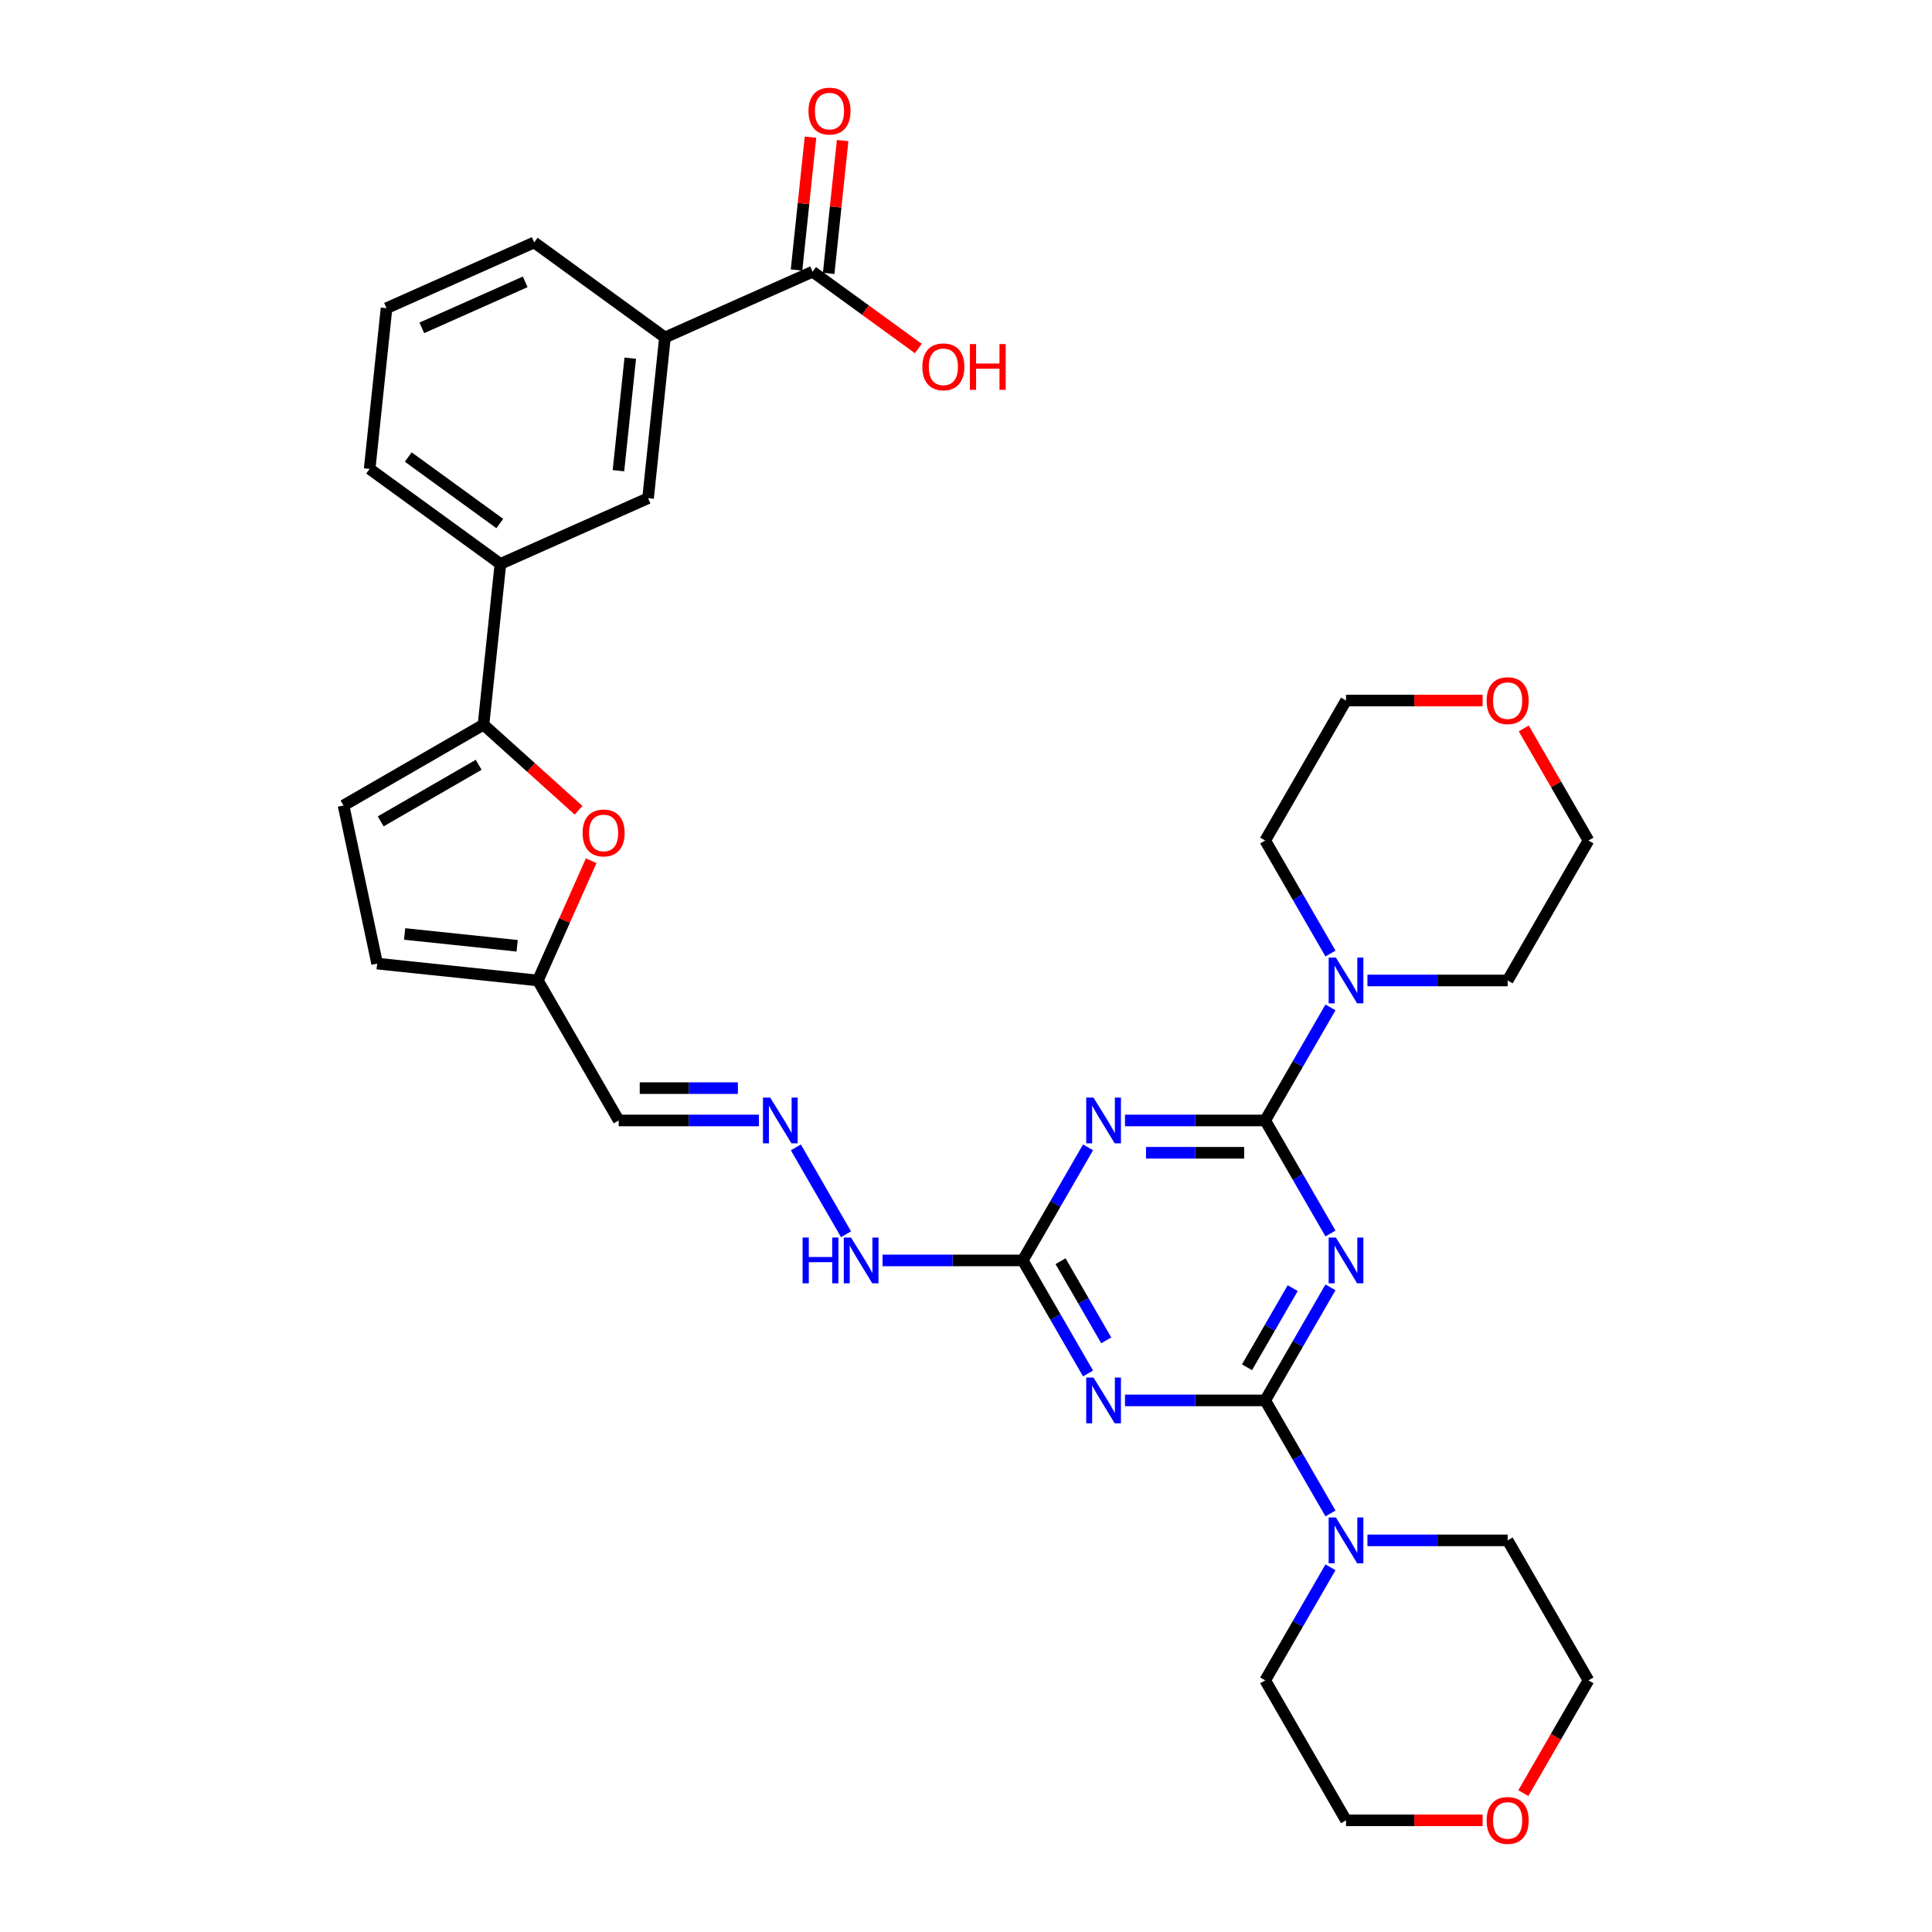 <?xml version='1.0' encoding='iso-8859-1'?>
<svg version='1.1' baseProfile='full'
              xmlns='http://www.w3.org/2000/svg'
                      xmlns:rdkit='http://www.rdkit.org/xml'
                      xmlns:xlink='http://www.w3.org/1999/xlink'
                  xml:space='preserve'
width='1000px' height='1000px' viewBox='0 0 1000 1000'>
<!-- END OF HEADER -->
<rect style='opacity:1.0;fill:#FFFFFF;stroke:none' width='1000' height='1000' x='0' y='0'> </rect>
<path class='bond-0' d='M 688.653,666.333 L 671.762,695.589' style='fill:none;fill-rule:evenodd;stroke:#0000FF;stroke-width:6px;stroke-linecap:butt;stroke-linejoin:miter;stroke-opacity:1' />
<path class='bond-0' d='M 671.762,695.589 L 654.87,724.846' style='fill:none;fill-rule:evenodd;stroke:#000000;stroke-width:6px;stroke-linecap:butt;stroke-linejoin:miter;stroke-opacity:1' />
<path class='bond-0' d='M 669.095,666.744 L 657.271,687.223' style='fill:none;fill-rule:evenodd;stroke:#0000FF;stroke-width:6px;stroke-linecap:butt;stroke-linejoin:miter;stroke-opacity:1' />
<path class='bond-0' d='M 657.271,687.223 L 645.448,707.703' style='fill:none;fill-rule:evenodd;stroke:#000000;stroke-width:6px;stroke-linecap:butt;stroke-linejoin:miter;stroke-opacity:1' />
<path class='bond-1' d='M 688.653,638.458 L 671.762,609.201' style='fill:none;fill-rule:evenodd;stroke:#0000FF;stroke-width:6px;stroke-linecap:butt;stroke-linejoin:miter;stroke-opacity:1' />
<path class='bond-1' d='M 671.762,609.201 L 654.87,579.945' style='fill:none;fill-rule:evenodd;stroke:#000000;stroke-width:6px;stroke-linecap:butt;stroke-linejoin:miter;stroke-opacity:1' />
<path class='bond-2' d='M 654.87,724.846 L 618.579,724.846' style='fill:none;fill-rule:evenodd;stroke:#000000;stroke-width:6px;stroke-linecap:butt;stroke-linejoin:miter;stroke-opacity:1' />
<path class='bond-2' d='M 618.579,724.846 L 582.288,724.846' style='fill:none;fill-rule:evenodd;stroke:#0000FF;stroke-width:6px;stroke-linecap:butt;stroke-linejoin:miter;stroke-opacity:1' />
<path class='bond-7' d='M 654.87,724.846 L 671.762,754.102' style='fill:none;fill-rule:evenodd;stroke:#000000;stroke-width:6px;stroke-linecap:butt;stroke-linejoin:miter;stroke-opacity:1' />
<path class='bond-7' d='M 671.762,754.102 L 688.653,783.359' style='fill:none;fill-rule:evenodd;stroke:#0000FF;stroke-width:6px;stroke-linecap:butt;stroke-linejoin:miter;stroke-opacity:1' />
<path class='bond-3' d='M 654.87,579.945 L 618.579,579.945' style='fill:none;fill-rule:evenodd;stroke:#000000;stroke-width:6px;stroke-linecap:butt;stroke-linejoin:miter;stroke-opacity:1' />
<path class='bond-3' d='M 618.579,579.945 L 582.288,579.945' style='fill:none;fill-rule:evenodd;stroke:#0000FF;stroke-width:6px;stroke-linecap:butt;stroke-linejoin:miter;stroke-opacity:1' />
<path class='bond-3' d='M 643.983,596.677 L 618.579,596.677' style='fill:none;fill-rule:evenodd;stroke:#000000;stroke-width:6px;stroke-linecap:butt;stroke-linejoin:miter;stroke-opacity:1' />
<path class='bond-3' d='M 618.579,596.677 L 593.175,596.677' style='fill:none;fill-rule:evenodd;stroke:#0000FF;stroke-width:6px;stroke-linecap:butt;stroke-linejoin:miter;stroke-opacity:1' />
<path class='bond-6' d='M 654.87,579.945 L 671.762,550.688' style='fill:none;fill-rule:evenodd;stroke:#000000;stroke-width:6px;stroke-linecap:butt;stroke-linejoin:miter;stroke-opacity:1' />
<path class='bond-6' d='M 671.762,550.688 L 688.653,521.432' style='fill:none;fill-rule:evenodd;stroke:#0000FF;stroke-width:6px;stroke-linecap:butt;stroke-linejoin:miter;stroke-opacity:1' />
<path class='bond-34' d='M 563.165,710.908 L 546.274,681.652' style='fill:none;fill-rule:evenodd;stroke:#0000FF;stroke-width:6px;stroke-linecap:butt;stroke-linejoin:miter;stroke-opacity:1' />
<path class='bond-34' d='M 546.274,681.652 L 529.382,652.395' style='fill:none;fill-rule:evenodd;stroke:#000000;stroke-width:6px;stroke-linecap:butt;stroke-linejoin:miter;stroke-opacity:1' />
<path class='bond-34' d='M 572.588,693.765 L 560.764,673.286' style='fill:none;fill-rule:evenodd;stroke:#0000FF;stroke-width:6px;stroke-linecap:butt;stroke-linejoin:miter;stroke-opacity:1' />
<path class='bond-34' d='M 560.764,673.286 L 548.94,652.806' style='fill:none;fill-rule:evenodd;stroke:#000000;stroke-width:6px;stroke-linecap:butt;stroke-linejoin:miter;stroke-opacity:1' />
<path class='bond-4' d='M 563.165,593.882 L 546.274,623.139' style='fill:none;fill-rule:evenodd;stroke:#0000FF;stroke-width:6px;stroke-linecap:butt;stroke-linejoin:miter;stroke-opacity:1' />
<path class='bond-4' d='M 546.274,623.139 L 529.382,652.395' style='fill:none;fill-rule:evenodd;stroke:#000000;stroke-width:6px;stroke-linecap:butt;stroke-linejoin:miter;stroke-opacity:1' />
<path class='bond-18' d='M 529.382,652.395 L 493.091,652.395' style='fill:none;fill-rule:evenodd;stroke:#000000;stroke-width:6px;stroke-linecap:butt;stroke-linejoin:miter;stroke-opacity:1' />
<path class='bond-18' d='M 493.091,652.395 L 456.8,652.395' style='fill:none;fill-rule:evenodd;stroke:#0000FF;stroke-width:6px;stroke-linecap:butt;stroke-linejoin:miter;stroke-opacity:1' />
<path class='bond-5' d='M 250.263,375.09 L 274.865,397.241' style='fill:none;fill-rule:evenodd;stroke:#000000;stroke-width:6px;stroke-linecap:butt;stroke-linejoin:miter;stroke-opacity:1' />
<path class='bond-5' d='M 274.865,397.241 L 299.466,419.393' style='fill:none;fill-rule:evenodd;stroke:#FF0000;stroke-width:6px;stroke-linecap:butt;stroke-linejoin:miter;stroke-opacity:1' />
<path class='bond-12' d='M 250.263,375.09 L 259.008,291.889' style='fill:none;fill-rule:evenodd;stroke:#000000;stroke-width:6px;stroke-linecap:butt;stroke-linejoin:miter;stroke-opacity:1' />
<path class='bond-37' d='M 250.263,375.09 L 177.812,416.919' style='fill:none;fill-rule:evenodd;stroke:#000000;stroke-width:6px;stroke-linecap:butt;stroke-linejoin:miter;stroke-opacity:1' />
<path class='bond-37' d='M 247.761,395.854 L 197.046,425.135' style='fill:none;fill-rule:evenodd;stroke:#000000;stroke-width:6px;stroke-linecap:butt;stroke-linejoin:miter;stroke-opacity:1' />
<path class='bond-23' d='M 688.653,493.557 L 671.762,464.3' style='fill:none;fill-rule:evenodd;stroke:#0000FF;stroke-width:6px;stroke-linecap:butt;stroke-linejoin:miter;stroke-opacity:1' />
<path class='bond-23' d='M 671.762,464.3 L 654.87,435.044' style='fill:none;fill-rule:evenodd;stroke:#000000;stroke-width:6px;stroke-linecap:butt;stroke-linejoin:miter;stroke-opacity:1' />
<path class='bond-24' d='M 707.776,507.494 L 744.067,507.494' style='fill:none;fill-rule:evenodd;stroke:#0000FF;stroke-width:6px;stroke-linecap:butt;stroke-linejoin:miter;stroke-opacity:1' />
<path class='bond-24' d='M 744.067,507.494 L 780.358,507.494' style='fill:none;fill-rule:evenodd;stroke:#000000;stroke-width:6px;stroke-linecap:butt;stroke-linejoin:miter;stroke-opacity:1' />
<path class='bond-25' d='M 707.776,797.296 L 744.067,797.296' style='fill:none;fill-rule:evenodd;stroke:#0000FF;stroke-width:6px;stroke-linecap:butt;stroke-linejoin:miter;stroke-opacity:1' />
<path class='bond-25' d='M 744.067,797.296 L 780.358,797.296' style='fill:none;fill-rule:evenodd;stroke:#000000;stroke-width:6px;stroke-linecap:butt;stroke-linejoin:miter;stroke-opacity:1' />
<path class='bond-26' d='M 688.653,811.234 L 671.762,840.49' style='fill:none;fill-rule:evenodd;stroke:#0000FF;stroke-width:6px;stroke-linecap:butt;stroke-linejoin:miter;stroke-opacity:1' />
<path class='bond-26' d='M 671.762,840.49 L 654.87,869.747' style='fill:none;fill-rule:evenodd;stroke:#000000;stroke-width:6px;stroke-linecap:butt;stroke-linejoin:miter;stroke-opacity:1' />
<path class='bond-8' d='M 306.005,445.508 L 292.205,476.501' style='fill:none;fill-rule:evenodd;stroke:#FF0000;stroke-width:6px;stroke-linecap:butt;stroke-linejoin:miter;stroke-opacity:1' />
<path class='bond-8' d='M 292.205,476.501 L 278.406,507.494' style='fill:none;fill-rule:evenodd;stroke:#000000;stroke-width:6px;stroke-linecap:butt;stroke-linejoin:miter;stroke-opacity:1' />
<path class='bond-9' d='M 177.812,416.919 L 195.206,498.75' style='fill:none;fill-rule:evenodd;stroke:#000000;stroke-width:6px;stroke-linecap:butt;stroke-linejoin:miter;stroke-opacity:1' />
<path class='bond-10' d='M 278.406,507.494 L 320.236,579.945' style='fill:none;fill-rule:evenodd;stroke:#000000;stroke-width:6px;stroke-linecap:butt;stroke-linejoin:miter;stroke-opacity:1' />
<path class='bond-15' d='M 278.406,507.494 L 195.206,498.75' style='fill:none;fill-rule:evenodd;stroke:#000000;stroke-width:6px;stroke-linecap:butt;stroke-linejoin:miter;stroke-opacity:1' />
<path class='bond-15' d='M 267.675,489.542 L 209.435,483.421' style='fill:none;fill-rule:evenodd;stroke:#000000;stroke-width:6px;stroke-linecap:butt;stroke-linejoin:miter;stroke-opacity:1' />
<path class='bond-11' d='M 420.604,140.635 L 344.178,174.662' style='fill:none;fill-rule:evenodd;stroke:#000000;stroke-width:6px;stroke-linecap:butt;stroke-linejoin:miter;stroke-opacity:1' />
<path class='bond-19' d='M 428.924,141.509 L 432.538,107.129' style='fill:none;fill-rule:evenodd;stroke:#000000;stroke-width:6px;stroke-linecap:butt;stroke-linejoin:miter;stroke-opacity:1' />
<path class='bond-19' d='M 432.538,107.129 L 436.151,72.748' style='fill:none;fill-rule:evenodd;stroke:#FF0000;stroke-width:6px;stroke-linecap:butt;stroke-linejoin:miter;stroke-opacity:1' />
<path class='bond-19' d='M 412.284,139.76 L 415.898,105.38' style='fill:none;fill-rule:evenodd;stroke:#000000;stroke-width:6px;stroke-linecap:butt;stroke-linejoin:miter;stroke-opacity:1' />
<path class='bond-19' d='M 415.898,105.38 L 419.511,70.999' style='fill:none;fill-rule:evenodd;stroke:#FF0000;stroke-width:6px;stroke-linecap:butt;stroke-linejoin:miter;stroke-opacity:1' />
<path class='bond-22' d='M 420.604,140.635 L 447.961,160.511' style='fill:none;fill-rule:evenodd;stroke:#000000;stroke-width:6px;stroke-linecap:butt;stroke-linejoin:miter;stroke-opacity:1' />
<path class='bond-22' d='M 447.961,160.511 L 475.318,180.387' style='fill:none;fill-rule:evenodd;stroke:#FF0000;stroke-width:6px;stroke-linecap:butt;stroke-linejoin:miter;stroke-opacity:1' />
<path class='bond-16' d='M 259.008,291.889 L 335.434,257.862' style='fill:none;fill-rule:evenodd;stroke:#000000;stroke-width:6px;stroke-linecap:butt;stroke-linejoin:miter;stroke-opacity:1' />
<path class='bond-27' d='M 259.008,291.889 L 191.326,242.716' style='fill:none;fill-rule:evenodd;stroke:#000000;stroke-width:6px;stroke-linecap:butt;stroke-linejoin:miter;stroke-opacity:1' />
<path class='bond-27' d='M 258.69,270.977 L 211.313,236.556' style='fill:none;fill-rule:evenodd;stroke:#000000;stroke-width:6px;stroke-linecap:butt;stroke-linejoin:miter;stroke-opacity:1' />
<path class='bond-13' d='M 344.178,174.662 L 335.434,257.862' style='fill:none;fill-rule:evenodd;stroke:#000000;stroke-width:6px;stroke-linecap:butt;stroke-linejoin:miter;stroke-opacity:1' />
<path class='bond-13' d='M 326.227,185.393 L 320.105,243.633' style='fill:none;fill-rule:evenodd;stroke:#000000;stroke-width:6px;stroke-linecap:butt;stroke-linejoin:miter;stroke-opacity:1' />
<path class='bond-38' d='M 344.178,174.662 L 276.497,125.489' style='fill:none;fill-rule:evenodd;stroke:#000000;stroke-width:6px;stroke-linecap:butt;stroke-linejoin:miter;stroke-opacity:1' />
<path class='bond-14' d='M 411.941,593.882 L 437.909,638.86' style='fill:none;fill-rule:evenodd;stroke:#0000FF;stroke-width:6px;stroke-linecap:butt;stroke-linejoin:miter;stroke-opacity:1' />
<path class='bond-17' d='M 392.818,579.945 L 356.527,579.945' style='fill:none;fill-rule:evenodd;stroke:#0000FF;stroke-width:6px;stroke-linecap:butt;stroke-linejoin:miter;stroke-opacity:1' />
<path class='bond-17' d='M 356.527,579.945 L 320.236,579.945' style='fill:none;fill-rule:evenodd;stroke:#000000;stroke-width:6px;stroke-linecap:butt;stroke-linejoin:miter;stroke-opacity:1' />
<path class='bond-17' d='M 381.931,563.213 L 356.527,563.213' style='fill:none;fill-rule:evenodd;stroke:#0000FF;stroke-width:6px;stroke-linecap:butt;stroke-linejoin:miter;stroke-opacity:1' />
<path class='bond-17' d='M 356.527,563.213 L 331.123,563.213' style='fill:none;fill-rule:evenodd;stroke:#000000;stroke-width:6px;stroke-linecap:butt;stroke-linejoin:miter;stroke-opacity:1' />
<path class='bond-20' d='M 788.695,377.033 L 805.441,406.038' style='fill:none;fill-rule:evenodd;stroke:#FF0000;stroke-width:6px;stroke-linecap:butt;stroke-linejoin:miter;stroke-opacity:1' />
<path class='bond-20' d='M 805.441,406.038 L 822.188,435.044' style='fill:none;fill-rule:evenodd;stroke:#000000;stroke-width:6px;stroke-linecap:butt;stroke-linejoin:miter;stroke-opacity:1' />
<path class='bond-35' d='M 767.391,362.593 L 732.045,362.593' style='fill:none;fill-rule:evenodd;stroke:#FF0000;stroke-width:6px;stroke-linecap:butt;stroke-linejoin:miter;stroke-opacity:1' />
<path class='bond-35' d='M 732.045,362.593 L 696.7,362.593' style='fill:none;fill-rule:evenodd;stroke:#000000;stroke-width:6px;stroke-linecap:butt;stroke-linejoin:miter;stroke-opacity:1' />
<path class='bond-21' d='M 767.391,942.197 L 732.045,942.197' style='fill:none;fill-rule:evenodd;stroke:#FF0000;stroke-width:6px;stroke-linecap:butt;stroke-linejoin:miter;stroke-opacity:1' />
<path class='bond-21' d='M 732.045,942.197 L 696.7,942.197' style='fill:none;fill-rule:evenodd;stroke:#000000;stroke-width:6px;stroke-linecap:butt;stroke-linejoin:miter;stroke-opacity:1' />
<path class='bond-36' d='M 788.482,928.126 L 805.335,898.936' style='fill:none;fill-rule:evenodd;stroke:#FF0000;stroke-width:6px;stroke-linecap:butt;stroke-linejoin:miter;stroke-opacity:1' />
<path class='bond-36' d='M 805.335,898.936 L 822.188,869.747' style='fill:none;fill-rule:evenodd;stroke:#000000;stroke-width:6px;stroke-linecap:butt;stroke-linejoin:miter;stroke-opacity:1' />
<path class='bond-33' d='M 654.87,435.044 L 696.7,362.593' style='fill:none;fill-rule:evenodd;stroke:#000000;stroke-width:6px;stroke-linecap:butt;stroke-linejoin:miter;stroke-opacity:1' />
<path class='bond-30' d='M 780.358,507.494 L 822.188,435.044' style='fill:none;fill-rule:evenodd;stroke:#000000;stroke-width:6px;stroke-linecap:butt;stroke-linejoin:miter;stroke-opacity:1' />
<path class='bond-31' d='M 780.358,797.296 L 822.188,869.747' style='fill:none;fill-rule:evenodd;stroke:#000000;stroke-width:6px;stroke-linecap:butt;stroke-linejoin:miter;stroke-opacity:1' />
<path class='bond-32' d='M 654.87,869.747 L 696.7,942.197' style='fill:none;fill-rule:evenodd;stroke:#000000;stroke-width:6px;stroke-linecap:butt;stroke-linejoin:miter;stroke-opacity:1' />
<path class='bond-29' d='M 191.326,242.716 L 200.071,159.516' style='fill:none;fill-rule:evenodd;stroke:#000000;stroke-width:6px;stroke-linecap:butt;stroke-linejoin:miter;stroke-opacity:1' />
<path class='bond-28' d='M 276.497,125.489 L 200.071,159.516' style='fill:none;fill-rule:evenodd;stroke:#000000;stroke-width:6px;stroke-linecap:butt;stroke-linejoin:miter;stroke-opacity:1' />
<path class='bond-28' d='M 271.839,145.878 L 218.34,169.697' style='fill:none;fill-rule:evenodd;stroke:#000000;stroke-width:6px;stroke-linecap:butt;stroke-linejoin:miter;stroke-opacity:1' />
<path  class='atom-0' d='M 691.463 640.549
L 699.226 653.098
Q 699.996 654.336, 701.234 656.578
Q 702.472 658.82, 702.539 658.954
L 702.539 640.549
L 705.685 640.549
L 705.685 664.241
L 702.439 664.241
L 694.106 650.521
Q 693.136 648.915, 692.098 647.075
Q 691.095 645.234, 690.793 644.665
L 690.793 664.241
L 687.715 664.241
L 687.715 640.549
L 691.463 640.549
' fill='#0000FF'/>
<path  class='atom-3' d='M 565.975 713
L 573.738 725.549
Q 574.508 726.787, 575.746 729.029
Q 576.984 731.271, 577.051 731.405
L 577.051 713
L 580.197 713
L 580.197 736.692
L 576.951 736.692
L 568.618 722.972
Q 567.648 721.366, 566.61 719.525
Q 565.607 717.685, 565.305 717.116
L 565.305 736.692
L 562.227 736.692
L 562.227 713
L 565.975 713
' fill='#0000FF'/>
<path  class='atom-4' d='M 565.975 568.099
L 573.738 580.648
Q 574.508 581.886, 575.746 584.128
Q 576.984 586.37, 577.051 586.504
L 577.051 568.099
L 580.197 568.099
L 580.197 591.791
L 576.951 591.791
L 568.618 578.071
Q 567.648 576.465, 566.61 574.624
Q 565.607 572.784, 565.305 572.215
L 565.305 591.791
L 562.227 591.791
L 562.227 568.099
L 565.975 568.099
' fill='#0000FF'/>
<path  class='atom-7' d='M 691.463 495.648
L 699.226 508.197
Q 699.996 509.435, 701.234 511.677
Q 702.472 513.919, 702.539 514.053
L 702.539 495.648
L 705.685 495.648
L 705.685 519.34
L 702.439 519.34
L 694.106 505.62
Q 693.136 504.014, 692.098 502.174
Q 691.095 500.333, 690.793 499.764
L 690.793 519.34
L 687.715 519.34
L 687.715 495.648
L 691.463 495.648
' fill='#0000FF'/>
<path  class='atom-8' d='M 691.463 785.45
L 699.226 797.999
Q 699.996 799.237, 701.234 801.479
Q 702.472 803.721, 702.539 803.855
L 702.539 785.45
L 705.685 785.45
L 705.685 809.142
L 702.439 809.142
L 694.106 795.422
Q 693.136 793.816, 692.098 791.976
Q 691.095 790.135, 690.793 789.566
L 690.793 809.142
L 687.715 809.142
L 687.715 785.45
L 691.463 785.45
' fill='#0000FF'/>
<path  class='atom-9' d='M 301.558 431.135
Q 301.558 425.446, 304.369 422.267
Q 307.18 419.088, 312.433 419.088
Q 317.687 419.088, 320.498 422.267
Q 323.309 425.446, 323.309 431.135
Q 323.309 436.891, 320.465 440.17
Q 317.62 443.416, 312.433 443.416
Q 307.213 443.416, 304.369 440.17
Q 301.558 436.924, 301.558 431.135
M 312.433 440.739
Q 316.047 440.739, 317.988 438.33
Q 319.963 435.887, 319.963 431.135
Q 319.963 426.484, 317.988 424.141
Q 316.047 421.765, 312.433 421.765
Q 308.819 421.765, 306.845 424.108
Q 304.904 426.45, 304.904 431.135
Q 304.904 435.92, 306.845 438.33
Q 308.819 440.739, 312.433 440.739
' fill='#FF0000'/>
<path  class='atom-15' d='M 398.657 568.099
L 406.421 580.648
Q 407.19 581.886, 408.429 584.128
Q 409.667 586.37, 409.734 586.504
L 409.734 568.099
L 412.879 568.099
L 412.879 591.791
L 409.633 591.791
L 401.301 578.071
Q 400.33 576.465, 399.293 574.624
Q 398.289 572.784, 397.988 572.215
L 397.988 591.791
L 394.909 591.791
L 394.909 568.099
L 398.657 568.099
' fill='#0000FF'/>
<path  class='atom-19' d='M 415.422 640.549
L 418.635 640.549
L 418.635 650.622
L 430.749 650.622
L 430.749 640.549
L 433.961 640.549
L 433.961 664.241
L 430.749 664.241
L 430.749 653.299
L 418.635 653.299
L 418.635 664.241
L 415.422 664.241
L 415.422 640.549
' fill='#0000FF'/>
<path  class='atom-19' d='M 440.487 640.549
L 448.25 653.098
Q 449.02 654.336, 450.258 656.578
Q 451.496 658.82, 451.563 658.954
L 451.563 640.549
L 454.709 640.549
L 454.709 664.241
L 451.463 664.241
L 443.13 650.521
Q 442.16 648.915, 441.122 647.075
Q 440.119 645.234, 439.817 644.665
L 439.817 664.241
L 436.739 664.241
L 436.739 640.549
L 440.487 640.549
' fill='#0000FF'/>
<path  class='atom-20' d='M 418.473 57.501
Q 418.473 51.813, 421.284 48.634
Q 424.095 45.455, 429.349 45.455
Q 434.603 45.455, 437.414 48.634
Q 440.225 51.813, 440.225 57.501
Q 440.225 63.257, 437.38 66.537
Q 434.536 69.782, 429.349 69.782
Q 424.129 69.782, 421.284 66.537
Q 418.473 63.291, 418.473 57.501
M 429.349 67.105
Q 432.963 67.105, 434.904 64.696
Q 436.878 62.253, 436.878 57.501
Q 436.878 52.85, 434.904 50.508
Q 432.963 48.132, 429.349 48.132
Q 425.735 48.132, 423.761 50.474
Q 421.82 52.816, 421.82 57.501
Q 421.82 62.287, 423.761 64.696
Q 425.735 67.105, 429.349 67.105
' fill='#FF0000'/>
<path  class='atom-21' d='M 769.483 362.66
Q 769.483 356.971, 772.294 353.792
Q 775.105 350.613, 780.358 350.613
Q 785.612 350.613, 788.423 353.792
Q 791.234 356.971, 791.234 362.66
Q 791.234 368.416, 788.39 371.695
Q 785.545 374.941, 780.358 374.941
Q 775.138 374.941, 772.294 371.695
Q 769.483 368.449, 769.483 362.66
M 780.358 372.264
Q 783.972 372.264, 785.913 369.855
Q 787.888 367.412, 787.888 362.66
Q 787.888 358.009, 785.913 355.666
Q 783.972 353.29, 780.358 353.29
Q 776.744 353.29, 774.77 355.633
Q 772.829 357.975, 772.829 362.66
Q 772.829 367.445, 774.77 369.855
Q 776.744 372.264, 780.358 372.264
' fill='#FF0000'/>
<path  class='atom-22' d='M 769.483 942.264
Q 769.483 936.576, 772.294 933.397
Q 775.105 930.218, 780.358 930.218
Q 785.612 930.218, 788.423 933.397
Q 791.234 936.576, 791.234 942.264
Q 791.234 948.02, 788.39 951.299
Q 785.545 954.545, 780.358 954.545
Q 775.138 954.545, 772.294 951.299
Q 769.483 948.054, 769.483 942.264
M 780.358 951.868
Q 783.972 951.868, 785.913 949.459
Q 787.888 947.016, 787.888 942.264
Q 787.888 937.613, 785.913 935.27
Q 783.972 932.895, 780.358 932.895
Q 776.744 932.895, 774.77 935.237
Q 772.829 937.579, 772.829 942.264
Q 772.829 947.05, 774.77 949.459
Q 776.744 951.868, 780.358 951.868
' fill='#FF0000'/>
<path  class='atom-23' d='M 477.41 189.875
Q 477.41 184.186, 480.221 181.007
Q 483.032 177.828, 488.286 177.828
Q 493.539 177.828, 496.35 181.007
Q 499.161 184.186, 499.161 189.875
Q 499.161 195.631, 496.317 198.91
Q 493.472 202.156, 488.286 202.156
Q 483.065 202.156, 480.221 198.91
Q 477.41 195.664, 477.41 189.875
M 488.286 199.479
Q 491.9 199.479, 493.841 197.07
Q 495.815 194.627, 495.815 189.875
Q 495.815 185.224, 493.841 182.881
Q 491.9 180.505, 488.286 180.505
Q 484.672 180.505, 482.697 182.848
Q 480.756 185.19, 480.756 189.875
Q 480.756 194.66, 482.697 197.07
Q 484.672 199.479, 488.286 199.479
' fill='#FF0000'/>
<path  class='atom-23' d='M 502.006 178.096
L 505.218 178.096
L 505.218 188.168
L 517.332 188.168
L 517.332 178.096
L 520.544 178.096
L 520.544 201.788
L 517.332 201.788
L 517.332 190.846
L 505.218 190.846
L 505.218 201.788
L 502.006 201.788
L 502.006 178.096
' fill='#FF0000'/>
</svg>
